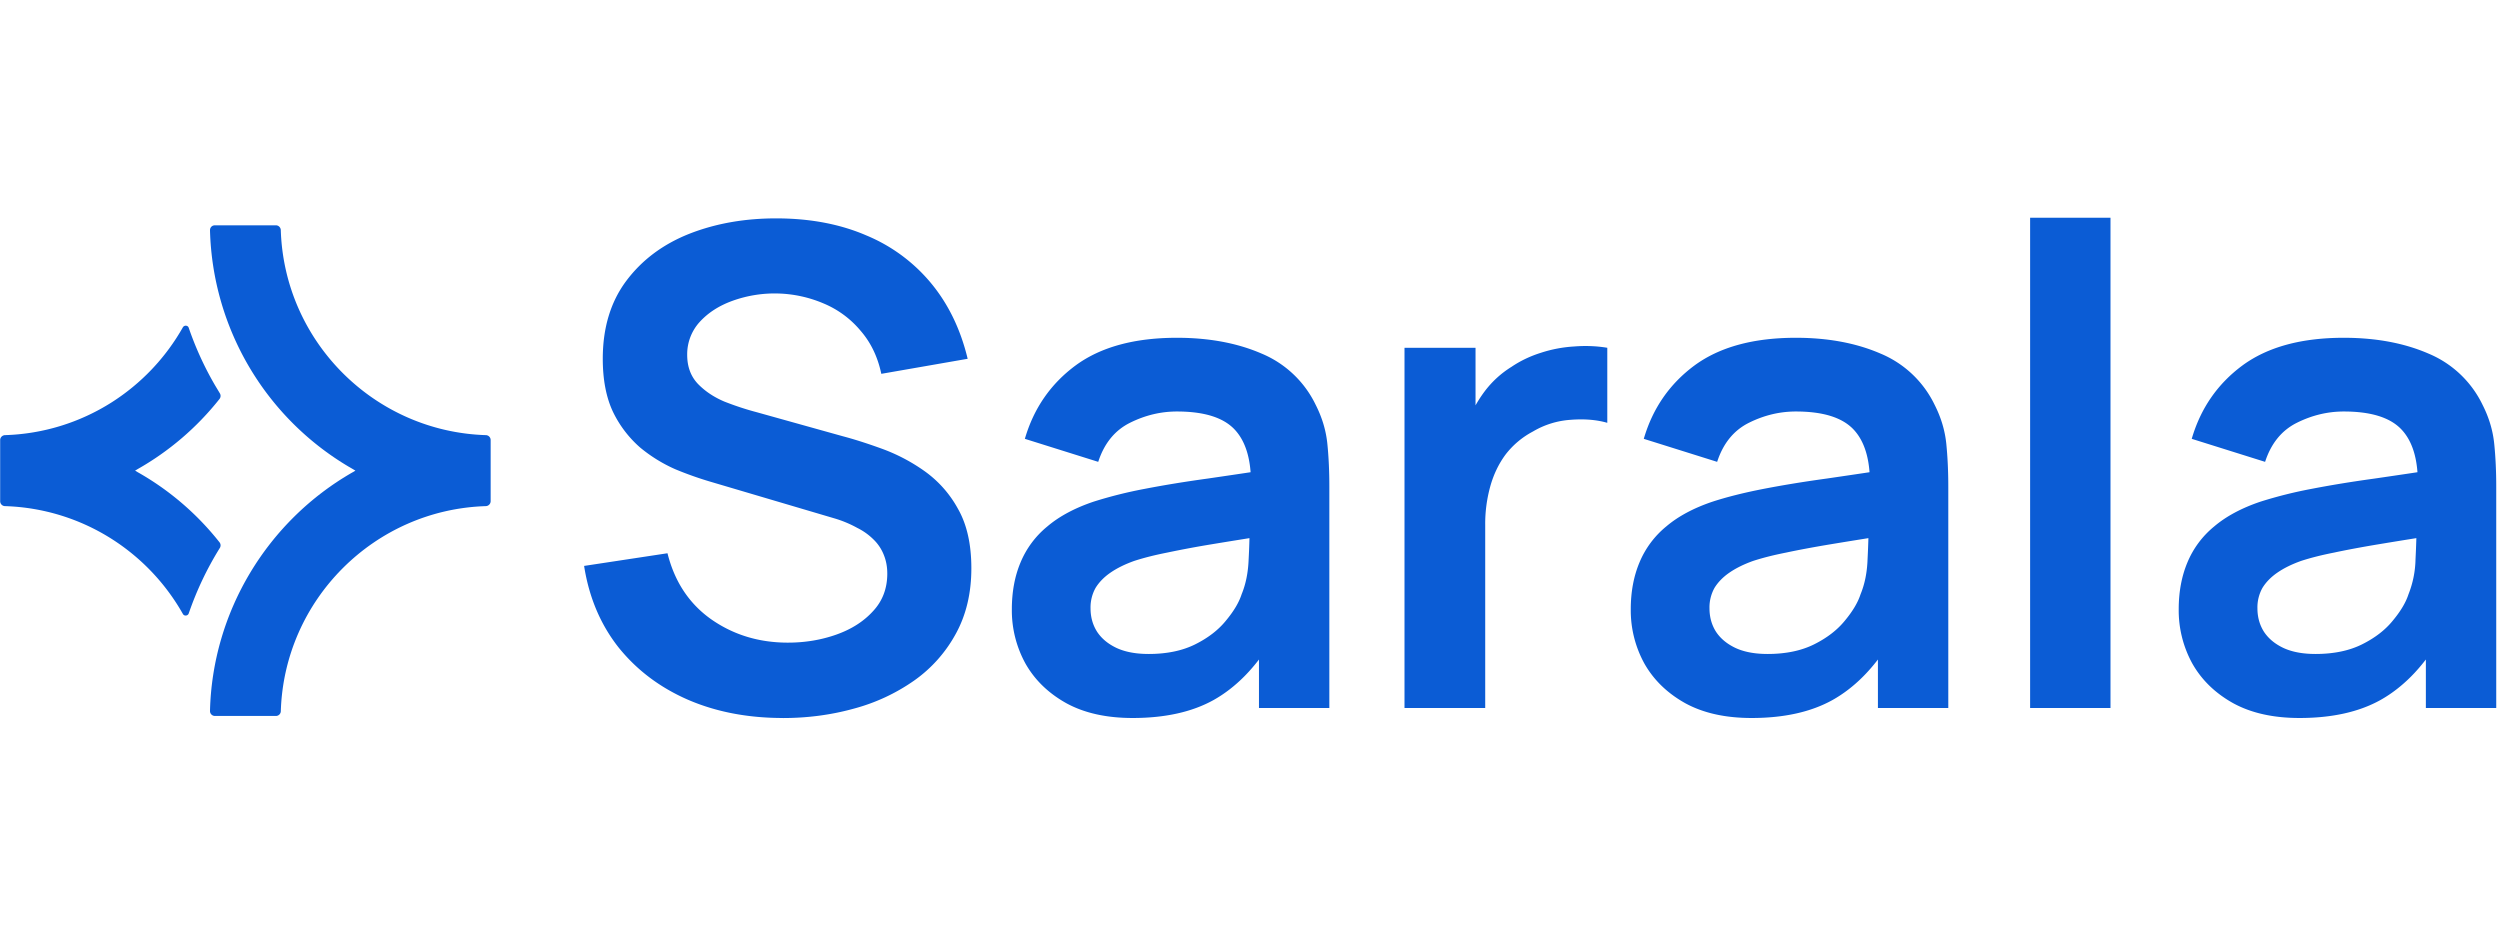 <svg xmlns="http://www.w3.org/2000/svg" width="107" height="40" fill="none"><g fill="#0B5CD5" clip-path="url(#a)"><path d="M98.416 30.73c-1.113 0-2.055-.209-2.826-.628-.771-.428-1.356-.994-1.756-1.698a4.72 4.72 0 0 1-.585-2.327c0-.742.124-1.409.37-1.999a3.94 3.94 0 0 1 1.143-1.541c.514-.438 1.18-.795 1.998-1.07a18.77 18.77 0 0 1 2.17-.543c.838-.162 1.742-.31 2.712-.443.981-.143 2.004-.295 3.07-.457l-1.228.7c.009-1.066-.228-1.851-.714-2.356-.485-.504-1.304-.756-2.455-.756-.695 0-1.366.162-2.013.485-.647.324-1.099.88-1.356 1.67l-3.14-.985c.38-1.303 1.103-2.35 2.17-3.14 1.075-.79 2.521-1.185 4.339-1.185 1.37 0 2.574.224 3.611.671a4.482 4.482 0 0 1 2.327 2.198c.276.543.443 1.1.5 1.67.057.562.086 1.176.086 1.842v9.464h-3.012v-3.34l.499.542c-.695 1.114-1.508 1.932-2.441 2.456-.923.514-2.08.77-3.469.77zm.686-2.74c.78 0 1.446-.138 1.998-.414.552-.276.99-.614 1.313-1.014.333-.4.557-.775.671-1.128a4.28 4.28 0 0 0 .3-1.498c.029-.571.043-1.033.043-1.385l1.056.314a262.34 262.34 0 0 0-2.669.428c-.743.124-1.38.243-1.913.357-.533.105-1.004.224-1.413.357-.4.143-.738.31-1.014.5s-.49.409-.642.656a1.713 1.713 0 0 0-.214.871c0 .38.095.719.285 1.014.19.285.466.514.828.685.371.171.828.257 1.37.257zm-12.213 2.312V9.318h3.44v20.984h-3.44zm-11.924.428c-1.114 0-2.056-.209-2.827-.628-.77-.428-1.356-.994-1.756-1.698a4.72 4.72 0 0 1-.585-2.327c0-.742.124-1.409.371-1.999a3.94 3.94 0 0 1 1.142-1.541c.514-.438 1.18-.795 1.999-1.07.618-.2 1.342-.382 2.17-.543.837-.162 1.741-.31 2.712-.443.98-.143 2.003-.295 3.069-.457l-1.228.7c.01-1.066-.228-1.851-.713-2.356-.486-.504-1.304-.756-2.456-.756-.695 0-1.365.162-2.013.485-.647.324-1.099.88-1.356 1.67l-3.14-.985c.38-1.303 1.104-2.35 2.17-3.14 1.075-.79 2.522-1.185 4.34-1.185 1.37 0 2.573.224 3.61.671a4.483 4.483 0 0 1 2.328 2.198c.276.543.442 1.1.5 1.67.056.562.085 1.176.085 1.842v9.464h-3.012v-3.34l.5.542c-.695 1.114-1.509 1.932-2.442 2.456-.923.514-2.079.77-3.468.77zm.685-2.74c.78 0 1.446-.138 1.998-.414.552-.276.99-.614 1.314-1.014.333-.4.556-.775.67-1.128.181-.437.281-.937.3-1.498.029-.571.043-1.033.043-1.385l1.056.314c-1.037.162-1.927.305-2.669.428-.742.124-1.38.243-1.913.357-.533.105-1.004.224-1.413.357-.4.143-.737.31-1.014.5-.276.19-.49.409-.642.656a1.713 1.713 0 0 0-.214.871c0 .38.095.719.285 1.014.19.285.467.514.829.685.37.171.827.257 1.37.257zm-15.537 2.312V14.886h3.04v3.754l-.37-.486a5.5 5.5 0 0 1 .756-1.398c.323-.429.709-.78 1.156-1.057.38-.257.8-.457 1.256-.6a5.645 5.645 0 0 1 1.428-.27c.485-.039.956-.02 1.413.056v3.212c-.457-.133-.985-.176-1.585-.128a3.628 3.628 0 0 0-1.598.5 3.593 3.593 0 0 0-1.17.984c-.296.4-.515.857-.657 1.37a6.007 6.007 0 0 0-.215 1.642v7.837h-3.454zm-11.639.428c-1.113 0-2.055-.209-2.826-.628-.771-.428-1.356-.994-1.756-1.698a4.72 4.72 0 0 1-.585-2.327c0-.742.123-1.409.37-1.999a3.94 3.94 0 0 1 1.143-1.541c.514-.438 1.18-.795 1.998-1.07a18.77 18.77 0 0 1 2.17-.543c.838-.162 1.742-.31 2.712-.443.98-.143 2.004-.295 3.07-.457l-1.228.7c.01-1.066-.229-1.851-.714-2.356-.485-.504-1.304-.756-2.455-.756-.695 0-1.366.162-2.013.485-.647.324-1.1.88-1.356 1.67l-3.14-.985c.38-1.303 1.103-2.35 2.17-3.14 1.075-.79 2.521-1.185 4.339-1.185 1.37 0 2.574.224 3.611.671a4.484 4.484 0 0 1 2.327 2.198c.276.543.443 1.1.5 1.67.057.562.085 1.176.085 1.842v9.464h-3.012v-3.34l.5.542c-.695 1.114-1.508 1.932-2.441 2.456-.923.514-2.08.77-3.469.77zm.685-2.74c.78 0 1.447-.138 1.999-.414.552-.276.99-.614 1.313-1.014.333-.4.557-.775.671-1.128.18-.437.28-.937.3-1.498a29.78 29.78 0 0 0 .043-1.385l1.056.314c-1.037.162-1.927.305-2.67.428a43.64 43.64 0 0 0-1.912.357c-.533.105-1.004.224-1.413.357-.4.143-.738.31-1.014.5s-.49.409-.642.656a1.712 1.712 0 0 0-.215.871c0 .38.096.719.286 1.014.19.285.466.514.828.685.371.171.828.257 1.37.257zm-15.651 2.74c-1.504 0-2.86-.261-4.069-.784-1.199-.524-2.188-1.27-2.969-2.242-.77-.98-1.26-2.14-1.47-3.483l3.569-.542c.304 1.218.928 2.16 1.87 2.826.951.666 2.046 1 3.283 1 .733 0 1.423-.115 2.07-.343.647-.229 1.17-.561 1.57-1 .41-.437.614-.975.614-1.612 0-.286-.048-.548-.143-.785a1.868 1.868 0 0 0-.428-.657 2.652 2.652 0 0 0-.714-.514 4.855 4.855 0 0 0-.999-.414l-5.31-1.57a14.9 14.9 0 0 1-1.485-.529 6.4 6.4 0 0 1-1.499-.927 4.774 4.774 0 0 1-1.156-1.514c-.295-.618-.443-1.38-.443-2.284 0-1.322.334-2.431 1-3.326.675-.904 1.58-1.58 2.712-2.027 1.142-.447 2.408-.666 3.797-.656 1.409.01 2.665.252 3.769.728a7.158 7.158 0 0 1 2.769 2.041c.742.895 1.266 1.975 1.57 3.24L37.72 16c-.152-.723-.447-1.337-.885-1.842a4.13 4.13 0 0 0-1.585-1.17 5.33 5.33 0 0 0-3.897-.114c-.58.209-1.051.514-1.413.913a2.05 2.05 0 0 0-.528 1.4c0 .504.152.918.457 1.241.304.314.68.566 1.128.757.456.18.918.333 1.384.456l3.683 1.028c.505.134 1.07.314 1.699.543a7.724 7.724 0 0 1 1.813.956 4.8 4.8 0 0 1 1.427 1.613c.38.666.571 1.513.571 2.541 0 1.066-.223 2.003-.67 2.812a5.89 5.89 0 0 1-1.785 1.999 8.161 8.161 0 0 1-2.584 1.199c-.961.266-1.97.4-3.026.4z"/><g clip-path="url(#b)"><path d="M9.394 23.209a.21.21 0 0 1 .014.245 13.74 13.74 0 0 0-1.33 2.8c-.042.112-.196.126-.252.02a9.125 9.125 0 0 0-3.052-3.212 9.026 9.026 0 0 0-4.564-1.4.21.21 0 0 1-.203-.21v-2.618c0-.112.09-.203.203-.21a9.026 9.026 0 0 0 4.564-1.4 9.128 9.128 0 0 0 3.052-3.213c.063-.105.217-.091.252.02a13.74 13.74 0 0 0 1.092 2.402c.077.133.16.266.238.399a.21.21 0 0 1-.014.245 12.034 12.034 0 0 1-3.507 3.003l-.105.063.105.063a11.944 11.944 0 0 1 3.507 3.003z"/><path d="M21 18.834v2.618a.214.214 0 0 1-.203.21c-4.774.147-8.631 4.004-8.778 8.778a.21.21 0 0 1-.21.203H9.198a.21.21 0 0 1-.21-.21c.098-4.221 2.429-8.12 6.118-10.227l.105-.063-.105-.063A12.127 12.127 0 0 1 8.988 9.853c0-.12.09-.21.21-.21h2.61c.113 0 .204.09.21.203.148 4.774 4.005 8.63 8.779 8.778a.21.21 0 0 1 .203.21z"/></g></g><defs><clipPath id="a"><path fill="#fff" d="M0 9h107v22H0z"/></clipPath><clipPath id="b"><path fill="#fff" d="M0 9.643h21v21H0z"/></clipPath></defs></svg>